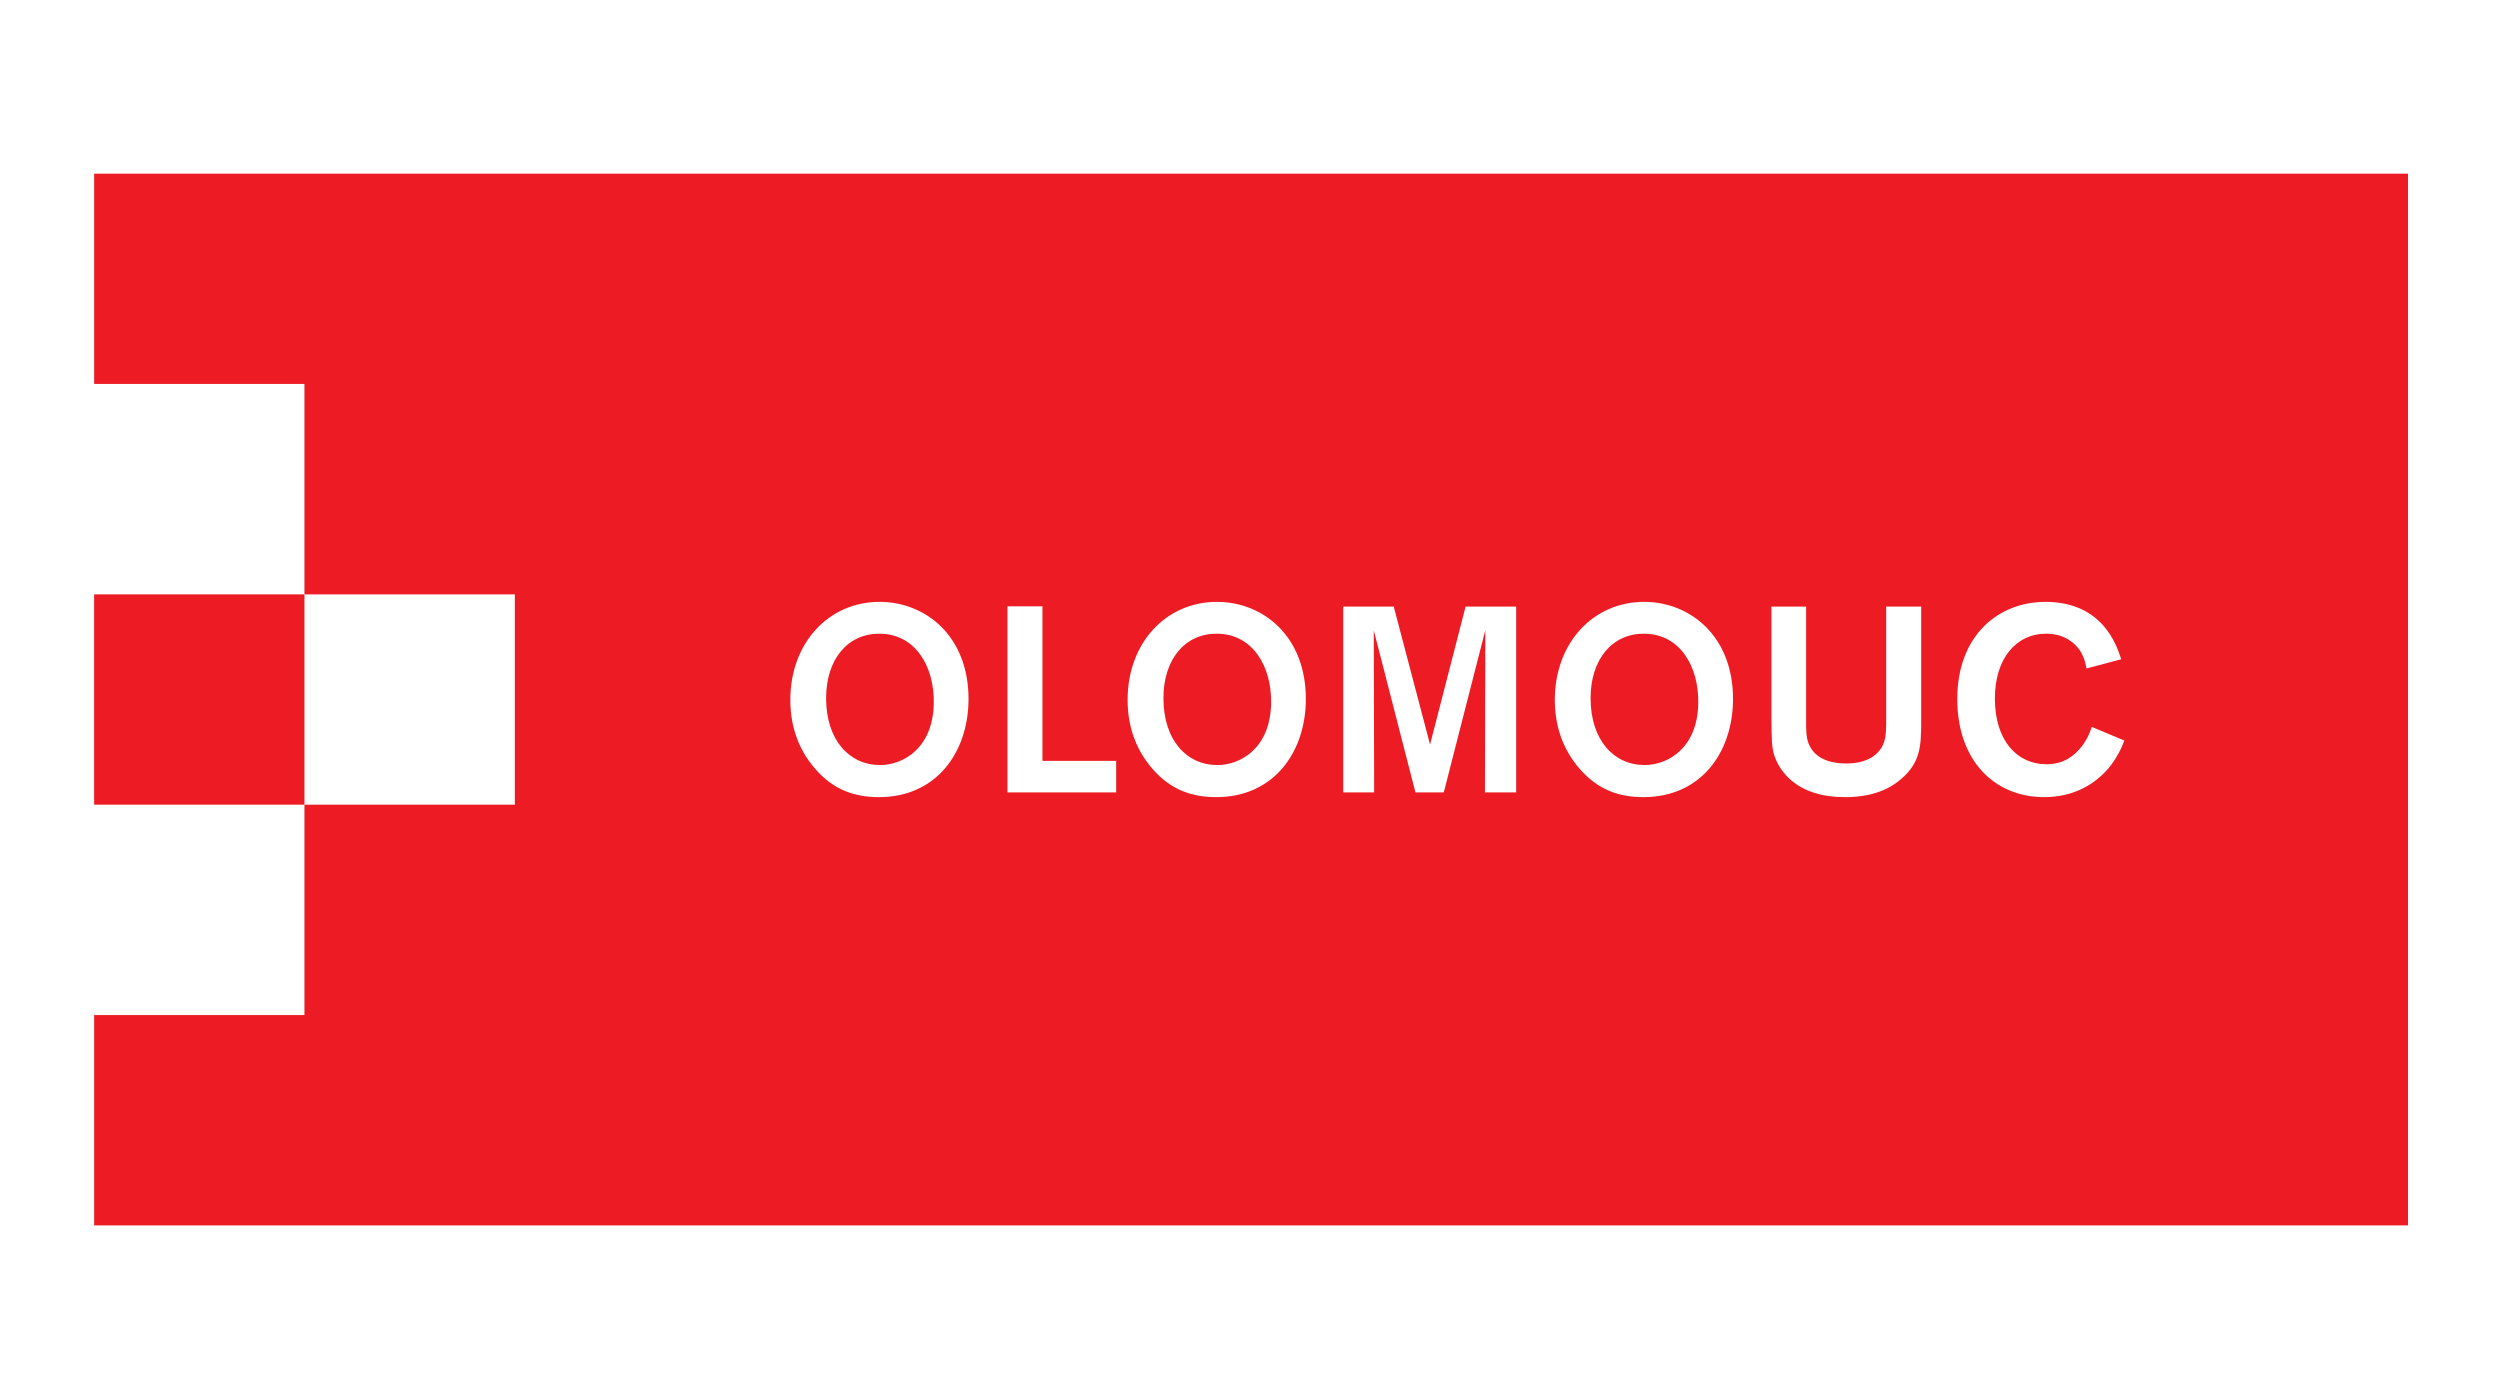 <?xml version="1.0" encoding="UTF-8" standalone="no"?>
<!-- Generator: Adobe Illustrator 24.0.1, SVG Export Plug-In . SVG Version: 6.00 Build 0)  -->

<svg
   version="1.1"
   id="Vrstva_1"
   x="0px"
   y="0px"
   viewBox="0 0 283.46 158.74"
   style="enable-background:new 0 0 283.46 158.74;"
   xml:space="preserve"
   xmlns="http://www.w3.org/2000/svg"
   xmlns:svg="http://www.w3.org/2000/svg"><defs
   id="defs503"><clipPath
     clipPathUnits="userSpaceOnUse"
     id="clipPath856"><path
       d="M 0,340.841 H 380.606 V 0 H 0 Z"
       id="path854" /></clipPath><clipPath
     clipPathUnits="userSpaceOnUse"
     id="clipPath5268"><path
       d="M 24.496,636.784 H 883.394 V 24.496 H 24.496 Z"
       id="path5266" /></clipPath></defs>
<style
   type="text/css"
   id="style2">
	.st0{fill-rule:evenodd;clip-rule:evenodd;}
	.st1{fill-rule:evenodd;clip-rule:evenodd;fill:#00833E;}
	.st2{fill-rule:evenodd;clip-rule:evenodd;fill:#030807;}
	.st3{fill-rule:evenodd;clip-rule:evenodd;fill:#00A0DF;}
	.st4{fill-rule:evenodd;clip-rule:evenodd;fill:#050F15;}
	.st5{fill-rule:evenodd;clip-rule:evenodd;fill:#FFED00;}
	.st6{fill-rule:evenodd;clip-rule:evenodd;fill:#1D1B11;}
	.st7{fill:none;stroke:#000000;stroke-width:0.552;stroke-miterlimit:10.1;}
</style>

<g
   id="g5664"
   transform="matrix(0.133,0,0,-0.133,0,1122.667)" /><g
   id="g5692"
   transform="matrix(0.067,0,0,-0.067,10.675,138.941)"><path
     d="m 1899.5,1001.34 c -53.87,0 -89.94,-43.672 -89.94,-109.149 0,-70.824 39.12,-113.128 91.3,-113.128 39.19,0 89.55,28.496 90.9,104.183 1.24,61.488 -30.31,118.094 -92.26,118.094"
     style="fill:#ed1c24;fill-opacity:1;fill-rule:nonzero;stroke:none"
     id="path5694" /><path
     d="m 1328.68,1001.34 c -53.89,0 -89.98,-43.672 -89.98,-109.149 0,-70.824 39.21,-113.128 91.3,-113.128 39.23,0 89.53,28.496 90.89,104.183 1.3,61.488 -30.29,118.094 -92.21,118.094"
     style="fill:#ed1c24;fill-opacity:1;fill-rule:nonzero;stroke:none"
     id="path5696" /><path
     d="m 2622.5,1001.34 c -53.95,0 -90.07,-43.672 -90.07,-109.149 0,-70.824 39.23,-113.128 91.32,-113.128 39.24,0 89.61,28.496 90.86,104.183 1.33,61.488 -30.22,118.094 -92.11,118.094"
     style="fill:#ed1c24;fill-opacity:1;fill-rule:nonzero;stroke:none"
     id="path5698" /><path
     d="M 0,1067.89 V 712.012 H 355.883 V 1067.89 H 0"
     style="fill:#ed1c24;fill-opacity:1;fill-rule:nonzero;stroke:none"
     id="path5700" /><path
     d="M 0,1779.9 V 1424.02 H 355.883 V 1067.89 H 711.957 V 712.012 H 355.883 V 355.906 H 0 V 0 H 3915.77 V 1779.9 Z M 1328.25,724.766 c -39.65,0 -76.22,11.086 -108.21,48.066 -31.23,36.063 -41.9,77.051 -41.9,116.699 0,96.223 65.04,165.679 151.02,165.679 77.87,0 151,-57.901 150.54,-165.226 -0.48,-90.004 -54.75,-165.218 -151.45,-165.218 z m 401.28,7.968 h -183.95 v 314.906 h 59.24 V 786.164 h 124.71 z m 169.56,-7.968 c -39.67,0 -76.2,11.086 -108.26,48.066 -31.18,36.063 -41.9,77.051 -41.9,116.699 0,96.223 65.04,165.679 151.03,165.679 77.99,0 150.99,-57.901 150.61,-165.226 -0.49,-90.004 -54.88,-165.218 -151.48,-165.218 z m 507.38,7.968 h -52.85 l 0.66,274.496 -70.31,-274.496 H 2236 l -70.51,274.316 0.67,-274.316 h -52.37 v 314.486 h 85.51 l 61.45,-233.431 60.15,233.431 h 85.57 z m 215.57,-7.968 c -39.73,0 -76.22,11.086 -108.22,48.066 -31.28,36.063 -41.92,77.051 -41.92,116.699 0,96.223 65.04,165.679 151.05,165.679 77.84,0 150.94,-57.901 150.51,-165.226 -0.43,-90.004 -54.73,-165.218 -151.42,-165.218 z m 469.86,124.238 c -0.47,-35.691 -0.47,-65.047 -33.86,-93.535 -32.04,-28.117 -73.49,-30.703 -94.87,-30.703 -19.19,0 -37.85,2.207 -55.65,8.449 -37.41,12.848 -57.56,40.047 -64.65,63.64 -3.99,13.821 -3.99,23.653 -4.42,62.84 v 187.525 h 58.76 V 853.887 c 0,-13.36 -0.43,-26.282 4.08,-38.274 11.99,-30.308 44.98,-33.863 63.69,-33.863 9.31,0 32.91,0.438 50.28,15.547 17.4,15.633 17.4,33.426 17.4,59.715 v 190.208 h 59.24 z m 316.68,-75.742 c -22.27,-25.86 -57.46,-48.496 -108.6,-48.496 -83.36,0 -147.02,61.015 -147.02,166.086 0,106.937 68.98,164.358 149.17,164.358 98,0 121.12,-75.288 128.23,-97.112 l -58.72,-15.586 c -0.95,5.801 -3.6,19.183 -11.6,31.199 -6.72,9.785 -24.09,27.629 -56.61,27.629 -51.13,0 -86.81,-42.356 -86.81,-109.582 0,-71.731 37.84,-111.348 87.25,-111.348 29.49,0 47.25,14.199 60.2,30.692 10.21,13.82 14.2,25.421 16.49,32.523 l 55.17,-23.117 c -3.94,-10.262 -11.52,-28.543 -27.15,-47.246"
     style="fill:#ed1c24;fill-opacity:1;fill-rule:nonzero;stroke:none"
     id="path5702" /></g></svg>
